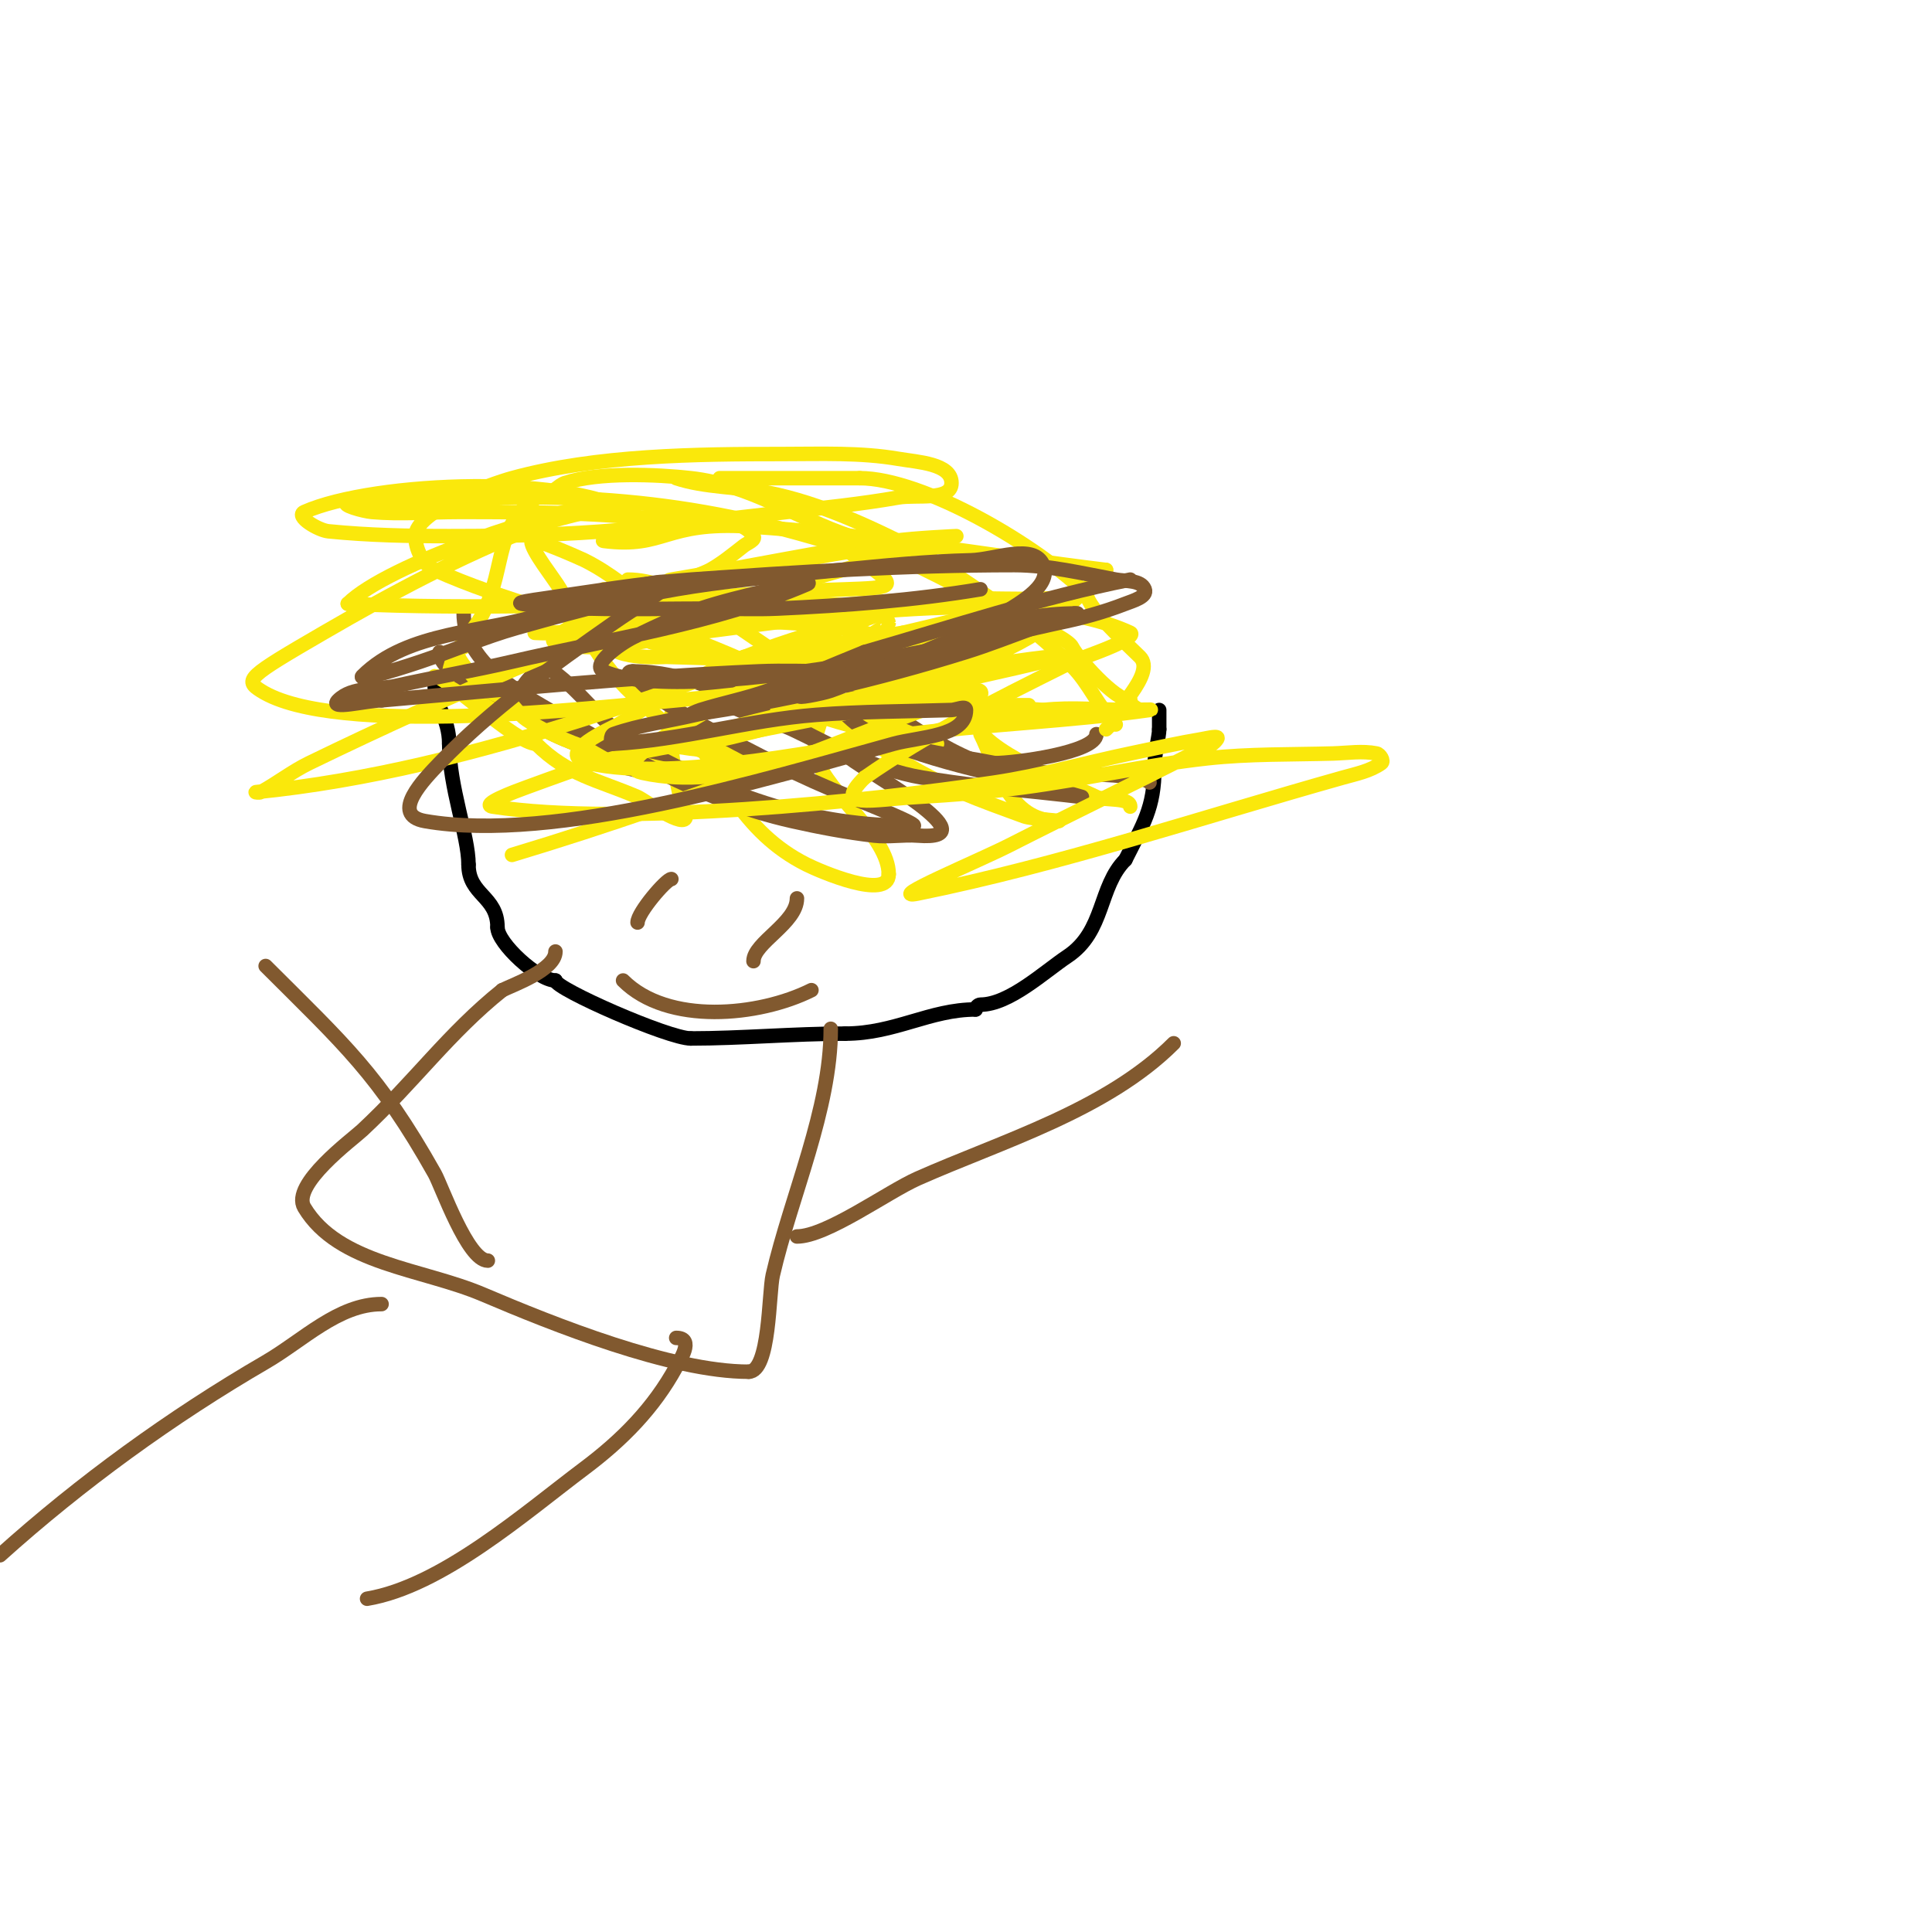<svg viewBox='0 0 400 400' version='1.1' xmlns='http://www.w3.org/2000/svg' xmlns:xlink='http://www.w3.org/1999/xlink'><g fill='none' stroke='#000000' stroke-width='3' stroke-linecap='round' stroke-linejoin='round'><path d='M90,142c0,4.216 3,6.548 3,12'/><path d='M93,154c0,8.87 4,19.088 4,25'/><path d='M97,179c0,6.37 6,6.48 6,13'/><path d='M103,192c0,3.295 8.456,11 12,11'/><path d='M115,203c0,1.73 23.44,12 28,12'/><path d='M143,215c10.386,0 21.391,-1 32,-1'/><path d='M175,214c10.277,0 17.496,-5 27,-5'/><path d='M202,209c0,-0.471 0.529,-1 1,-1c5.94,0 13.262,-6.841 18,-10c7.78,-5.186 6.399,-14.399 12,-20'/><path d='M233,178c3.682,-7.365 6,-10.71 6,-19'/><path d='M239,159c0,-2.881 1,-6.546 1,-8'/><path d='M240,151c0,-1.333 0,-2.667 0,-4'/><path d='M240,147'/></g>
<g fill='none' stroke='#fae80b' stroke-width='3' stroke-linecap='round' stroke-linejoin='round'><path d='M90,140c2.297,0 16.87,14 21,14'/><path d='M111,154c6.481,6.481 12.66,7.426 21,11c1.23,0.527 10,6.906 10,4'/><path d='M142,169c-1.252,-2.504 -6.241,-26.241 -1,-21'/><path d='M141,148c7.975,11.963 12.493,24.246 26,31c2.747,1.373 17,7.535 17,2'/><path d='M184,181c0,-7.769 -12.583,-16.749 -15,-24c-1.452,-4.355 3,-12.388 3,-12'/><path d='M172,145c3.481,0 2.644,4.233 5,6c7.047,5.285 13.857,9.381 22,13c4.172,1.854 8.717,3.394 13,5c1.598,0.599 8.802,1 7,1'/><path d='M219,170c-10.229,0 -12.595,-11.19 -16,-18'/><path d='M202,149c0,6.103 20.95,13.975 25,16c1.602,0.801 7,0.025 7,2'/><path d='M234,167'/><path d='M93,138c0,2.466 8.648,6.824 11,8c15.009,7.504 23.004,6.539 39,9c2.776,0.427 13.224,-0.552 15,3c1.081,2.161 -3.984,1 -5,1'/><path d='M153,159c-6.981,0 -14.419,0.82 -21,-2c-3.194,-1.369 -18.322,-9 -20,-9'/></g>
<g fill='none' stroke='#81592f' stroke-width='3' stroke-linecap='round' stroke-linejoin='round'><path d='M91,135c0,3.924 7.455,6.727 10,8c8.123,4.061 17.778,8.778 24,15'/><path d='M125,158c0.479,0 9,2 9,2c0,0 -6.724,-2.862 -7,-3c-5.293,-2.646 -26.713,-7.287 -17,-17'/><path d='M110,140c0.954,-0.954 0.912,-3.253 3,-2c7.025,4.215 11.405,12.312 20,17c18.469,10.074 35.053,16 56,16'/><path d='M189,171c2.005,0 -10.439,-4.976 -13,-6c-10.364,-4.146 -19.259,-8.755 -29,-14c-1.959,-1.055 -21.052,-12 -16,-12'/><path d='M131,139c20.848,0 39.419,18.57 60,22c7.907,1.318 15.966,2.197 24,3c3.003,0.3 9,1 9,1c0,0 -6.828,-1.943 -7,-2'/><path d='M217,163c-13.401,-3.35 -28.716,-6.176 -41,-13c-3.597,-1.998 -11.451,-6.902 -13,-10c-1.228,-2.457 0.811,-2.811 2,-4c1.767,-1.767 4.409,1.409 7,4'/><path d='M172,140c11.701,5.851 20.983,15.095 34,19c5.282,1.585 29.524,0.524 32,3'/></g>
<g fill='none' stroke='#fae80b' stroke-width='3' stroke-linecap='round' stroke-linejoin='round'><path d='M96,134c-4.673,0 4.108,8.405 5,9c1.24,0.827 2.807,1.106 4,2c1.508,1.131 2.431,2.954 4,4c8.581,5.721 22.986,9.331 33,11c11.438,1.906 12.676,-1.441 2,-5'/><path d='M144,155c-18.509,-15.242 -18.081,-15.642 -28,-33c-1.24,-2.17 -6,-7.999 -6,-10c0,-0.939 10.33,3.665 11,4c10.646,5.323 17.722,14.861 28,20'/><path d='M149,136c9.742,9.742 20.893,12.723 34,16c1.027,0.257 11,2 11,2c0,0 -13.595,-5.376 -15,-6c-15.015,-6.673 -29.38,-13.793 -45,-19'/><path d='M134,129c-4.911,-2.455 -5.549,-3.549 -9,-7'/><path d='M130,120c9.734,0 21.182,8.788 29,14c10.525,7.016 37.124,12 49,12'/><path d='M208,146c0.288,0 5,0 5,0c0,0 -9.204,0 -15,0c-10.747,0 -23.776,0.408 -34,-3c-2.209,-0.736 -4.907,-3.954 -7,-5c-1.075,-0.537 -4.166,-1.709 -3,-2c4.706,-1.177 11.094,0 16,0'/><path d='M170,136l2,0'/></g>
<g fill='none' stroke='#81592f' stroke-width='3' stroke-linecap='round' stroke-linejoin='round'><path d='M96,127c0,8.81 8.713,14.749 16,19c17.09,9.969 32.335,19.56 52,24c5.613,1.267 11.284,2.34 17,3c2.98,0.344 6.009,-0.23 9,0c15.766,1.213 -10.543,-13.234 -14,-16'/><path d='M176,157c-4,-2 -7.954,-4.096 -12,-6c-4.297,-2.022 -12.706,-3.706 -16,-7c-0.333,-0.333 0.529,-1 1,-1c5.971,0 12.371,-1.657 19,0c3.992,0.998 7.449,6.063 11,8c8.223,4.485 17.958,5.192 27,7'/><path d='M206,158c4.045,0 21,-2.166 21,-6'/></g>
<g fill='none' stroke='#fae80b' stroke-width='3' stroke-linecap='round' stroke-linejoin='round'><path d='M93,140c0,-4.882 4.899,-8.798 7,-13c5.007,-10.014 2.064,-19.532 13,-25'/><path d='M113,102c1.762,0 2.507,-1.502 4,-2c6.887,-2.296 18.988,-1.779 26,-1c12.405,1.378 21.778,8.259 33,12'/><path d='M176,111c10.132,4.053 19.787,8.882 29,14c3.584,1.991 15.763,6.527 17,9c1.116,2.232 8.818,11 12,11'/><path d='M234,145c0,0.943 1.157,1.578 2,2'/><path d='M140,99c5.879,1.96 12.916,1.783 19,3c11.022,2.204 21.194,7.097 31,12'/><path d='M190,114c11.759,7.35 22.526,14.526 32,24c3.498,3.498 5.354,8.354 9,12'/><path d='M149,99c9.667,0 19.333,0 29,0'/><path d='M178,99c13.047,0 36.904,13.904 47,24'/><path d='M225,123c0,2.803 9.053,11.053 11,13c3.513,3.513 -6,11.668 -6,14'/><path d='M230,150l-1,1'/><path d='M190,113c-11.033,0 -23.242,2.848 -34,5c-3.014,0.603 -5.951,1.619 -9,2c-2.646,0.331 -10.63,0.438 -8,0c15.325,-2.554 30.625,-5.804 46,-8c4.302,-0.615 13,-1 13,-1c0,0 -8.641,2.754 -13,4c-14.927,4.265 -29.846,8.632 -45,12c-7.917,1.759 -15.966,2.892 -24,4c-1.651,0.228 -6.667,0 -5,0c27.026,0 53.925,-5.848 81,-7c6.994,-0.298 14,0 21,0c2.333,0 9.302,-0.384 7,0c-2.325,0.387 -4.689,0.538 -7,1c-8.722,1.744 -17.333,4 -26,6'/><path d='M187,131c-42.803,6.758 -1.256,2 9,2c1.7,0 -3.323,0.721 -5,1c-4.65,0.775 -9.295,1.706 -14,2c-12.975,0.811 -26.007,0.419 -39,0c-0.623,-0.02 -12.184,0.896 -13,-4c-0.984,-5.902 19.283,-12.49 22,-14c2.507,-1.393 4.737,-3.24 7,-5c0.744,-0.579 2.523,-1.216 2,-2c-3.01,-4.515 -10.618,-2.306 -16,-3c-14.891,-1.921 -29.985,-2 -45,-2c-6,0 -12.023,0.52 -18,0c-1.788,-0.155 -6.726,-1.507 -5,-2c3.846,-1.099 8.012,0.307 12,0c32.323,-2.486 58.849,-0.912 90,9'/><path d='M174,113c19.049,13.607 11.441,5.708 -38,12c-3.307,0.421 -13.162,-1.054 -10,0c16.564,5.521 35.999,1.896 53,6c4.513,1.089 8.757,3.114 13,5c18.415,8.184 -11.079,9.526 -17,10c-4.664,0.373 -9.335,0.641 -14,1c-0.332,0.026 0.667,0 1,0c3.333,0 6.667,0 10,0c12.333,0 24.667,0 37,0c6.333,0 19,0 19,0c0,0 -8.009,0.275 -12,0c-6.023,-0.415 -12.029,-1.111 -18,-2c-23.746,-3.537 -39.041,-7.067 -63,-12'/><path d='M135,133c-15,-5 -30.576,-8.524 -45,-15c-2.452,-1.101 -4,-4.313 -4,-7c0,-5.136 15.434,-10.744 20,-12c17.462,-4.802 38.348,-5 56,-5c8.007,0 16.108,-0.353 24,1c3.97,0.681 11,0.972 11,5c0,3.801 -7.257,2.34 -11,3c-7.614,1.344 -15.319,2.119 -23,3c-30.055,3.449 -40.819,5 -70,5c-8.34,0 -16.701,-0.17 -25,-1c-2.124,-0.212 -6.95,-3.133 -5,-4c14.321,-6.365 56.193,-8.148 69,1c3.921,2.801 -8.675,4.791 -7,5c12.849,1.606 12.441,-4.097 30,-3c24.8,1.55 49.333,6 74,9'/><path d='M229,118c-5.333,4.667 -9.856,10.467 -16,14c-21.853,12.565 -48.844,13.316 -72,22c-1.248,0.468 2.687,0.232 4,0c4.38,-0.773 8.686,-1.921 13,-3c7.687,-1.922 15.299,-4.137 23,-6c12.968,-3.137 26.057,-5.764 39,-9c0.97,-0.243 -2.006,-0.11 -3,0c-5.013,0.557 -9.99,1.414 -15,2c-20.657,2.414 -41.286,5.136 -62,7c-17.107,1.54 -70.72,7.723 -86,-2c-3.464,-2.205 -2.844,-2.8 13,-12c14.79,-8.587 27.836,-15.535 44,-22c4.506,-1.803 9.368,-2.552 14,-4c0.711,-0.222 2.742,-1.074 2,-1c-12.362,1.236 -46.821,12.821 -55,21'/><path d='M72,125c26.354,1.255 52.586,0 79,0c1.179,0 31.843,-1.786 33,4c0.019,0.096 -7.022,4.769 -12,7c-6.552,2.937 -13.885,4.237 -20,8c-7.052,4.339 -27.083,14.204 -19,16c18.085,4.019 36.62,-5.676 55,-8c15.385,-1.945 34.102,-2.729 50,-5c1.32,-0.189 -2.667,0 -4,0c-6,0 -12.038,-0.677 -18,0c-8.769,0.996 -17.29,3.575 -26,5c-17.268,2.826 -50.634,10.008 -68,6c-7.951,-1.835 5.12,-7.472 6,-8c5.637,-3.382 11.09,-7.121 17,-10c14.393,-7.012 28.159,-10.053 43,-15'/><path d='M188,125c-43.416,15.788 -88.908,34.391 -135,39c-0.332,0.033 0.707,0.16 1,0c3.413,-1.861 6.504,-4.301 10,-6c30.737,-14.941 56.517,-25.364 86,-38c0.919,-0.394 -2.01,-0.141 -3,0c-3.689,0.527 -7.464,0.821 -11,2c-5.523,1.841 -10.649,4.707 -16,7c-1.962,0.841 -7.052,3.414 -5,4c9.317,2.662 19.382,-0.822 29,-2c23.336,-2.857 67.718,-10.284 90,0c0.856,0.395 -1.157,1.578 -2,2c-3.876,1.938 -8.124,3.062 -12,5c-13.878,6.939 -28.291,14.104 -41,23'/><path d='M179,161c-6.627,6.627 1.337,4.552 11,4c7.352,-0.42 14.701,-1.027 22,-2c12.711,-1.695 25.252,-4.606 38,-6c8.622,-0.943 17.33,-0.752 26,-1c2.999,-0.086 6.058,-0.588 9,0c0.731,0.146 1.607,1.567 1,2c-2.318,1.655 -5.258,2.229 -8,3c-29.269,8.232 -58.202,17.954 -88,24c-7.014,1.423 12.621,-6.755 19,-10c12.622,-6.422 25.393,-12.55 38,-19c1.73,-0.885 3.922,-1.383 5,-3c0.555,-0.832 -2.014,-0.164 -3,0c-5.03,0.838 -10.009,1.955 -15,3c-9.343,1.955 -18.559,4.591 -28,6c-26.148,3.903 -76.827,9.18 -104,5c-2.656,-0.409 4.471,-3.09 7,-4c5.951,-2.142 11.864,-4.466 18,-6c8.562,-2.14 17.333,-3.333 26,-5'/><path d='M153,152c14,-2.667 27.927,-5.748 42,-8c2.633,-0.421 9.193,-2.385 8,0c-1.374,2.749 -6.092,1.005 -9,2c-9.782,3.347 -19.278,7.483 -29,11c-19.544,7.069 -39.092,14.028 -59,20'/></g>
<g fill='none' stroke='#81592f' stroke-width='3' stroke-linecap='round' stroke-linejoin='round'><path d='M203,122c-13.872,2.312 -27.951,3.361 -42,4c-4.662,0.212 -9.333,0 -14,0c-8.333,0 -16.669,0.214 -25,0c-4.677,-0.12 -9.412,-0.082 -14,-1c-1.348,-0.27 2.639,-0.806 4,-1c10.314,-1.473 20.607,-3.258 31,-4c22.299,-1.593 44.644,-3 67,-3c7.071,0 14.047,1.712 21,3c2.073,0.384 5.217,0.043 6,2c0.619,1.547 -2.447,2.396 -4,3c-4.523,1.759 -9.241,3.048 -14,4c-3.786,0.757 -75.686,18.14 -94,10c-2.808,-1.248 3.251,-5.626 6,-7c11.51,-5.755 16.479,-7.019 29,-10c2.293,-0.546 9.166,-1.928 7,-1c-18.995,8.141 -40.82,11.307 -61,16c-7.959,1.851 -16.023,3.227 -24,5c-4.025,0.894 -9.085,0.085 -12,3c-2.121,2.121 6,0 9,0'/><path d='M79,145c25.949,-2.256 51.973,-4.868 78,-6c5.328,-0.232 10.667,0 16,0c1,0 3,-1 3,0c0,1.054 -2,0.667 -3,1c-4,1.333 -7.935,2.879 -12,4c-5.612,1.548 -11.333,2.667 -17,4c-5.667,1.333 -11.51,2.063 -17,4c-0.629,0.222 -0.666,2.037 0,2c14.12,-0.784 27.9,-4.915 42,-6c9.312,-0.716 18.666,-0.699 28,-1c0.999,-0.032 3,-1 3,0c0,5.518 -9.68,5.537 -15,7c-26.389,7.257 -70.103,20.678 -97,16c-7.423,-1.291 -0.113,-8.752 3,-12c10.662,-11.125 23.376,-20.163 36,-29c8.729,-6.11 19.529,-11.207 2,-7c-5.433,1.304 -10.667,3.333 -16,5'/><path d='M113,127c-12.737,4.121 -28.534,3.534 -38,13c-0.471,0.471 1.353,0.162 2,0c3.376,-0.844 6.698,-1.899 10,-3c6.701,-2.234 13.204,-5.077 20,-7c29.711,-8.409 36.256,-8.976 67,-12c8.981,-0.883 17.978,-1.785 27,-2c5.01,-0.119 13.073,-3.626 15,1c1.906,4.574 -5.819,8.34 -10,11c-12.224,7.779 -26.74,10.696 -40,16c-1.883,0.753 4.088,-0.325 6,-1c4.086,-1.442 8.017,-3.293 12,-5c13.036,-5.587 24.521,-11 39,-11c0.333,0 -0.684,-0.105 -1,0c-2.702,0.901 -5.323,2.027 -8,3c-4.657,1.693 -9.27,3.522 -14,5c-18.465,5.77 -37.84,10.263 -57,13c-0.738,0.105 1.289,-0.778 2,-1c4.632,-1.448 9.423,-2.385 14,-4c6.771,-2.39 13.333,-5.333 20,-8'/><path d='M179,135c18.256,-5.274 36.366,-11.273 55,-15'/><path d='M139,182c-1.036,0 -7,6.952 -7,9'/><path d='M165,186c0,5.082 -9,9.189 -9,13'/><path d='M129,203c9.243,9.243 28.117,7.441 39,2'/><path d='M172,213c0,16.701 -8.214,34.593 -12,51c-0.864,3.745 -0.577,20 -5,20'/><path d='M155,284c-16.021,0 -40.499,-9.829 -55,-16c-12.62,-5.37 -29.944,-6.239 -37,-18c-2.82,-4.701 9.945,-14.082 12,-16c10.826,-10.104 17.934,-20.147 29,-29'/><path d='M104,205c2.198,-1.099 11,-4.204 11,-8'/><path d='M140,277c3.93,0 0.663,4.784 0,6c-4.662,8.547 -11.177,15.133 -19,21c-12.315,9.236 -29.553,24.426 -45,27'/><path d='M79,270c-8.944,0 -16.265,7.509 -24,12c-19.43,11.282 -38.326,24.993 -55,40'/><path d='M165,256c6.122,0 18.736,-9.216 25,-12c17.254,-7.668 39.108,-14.108 53,-28'/><path d='M101,261c-4.175,0 -9.6,-15.511 -11,-18c-11.578,-20.583 -18.783,-26.783 -35,-43'/></g>
</svg>